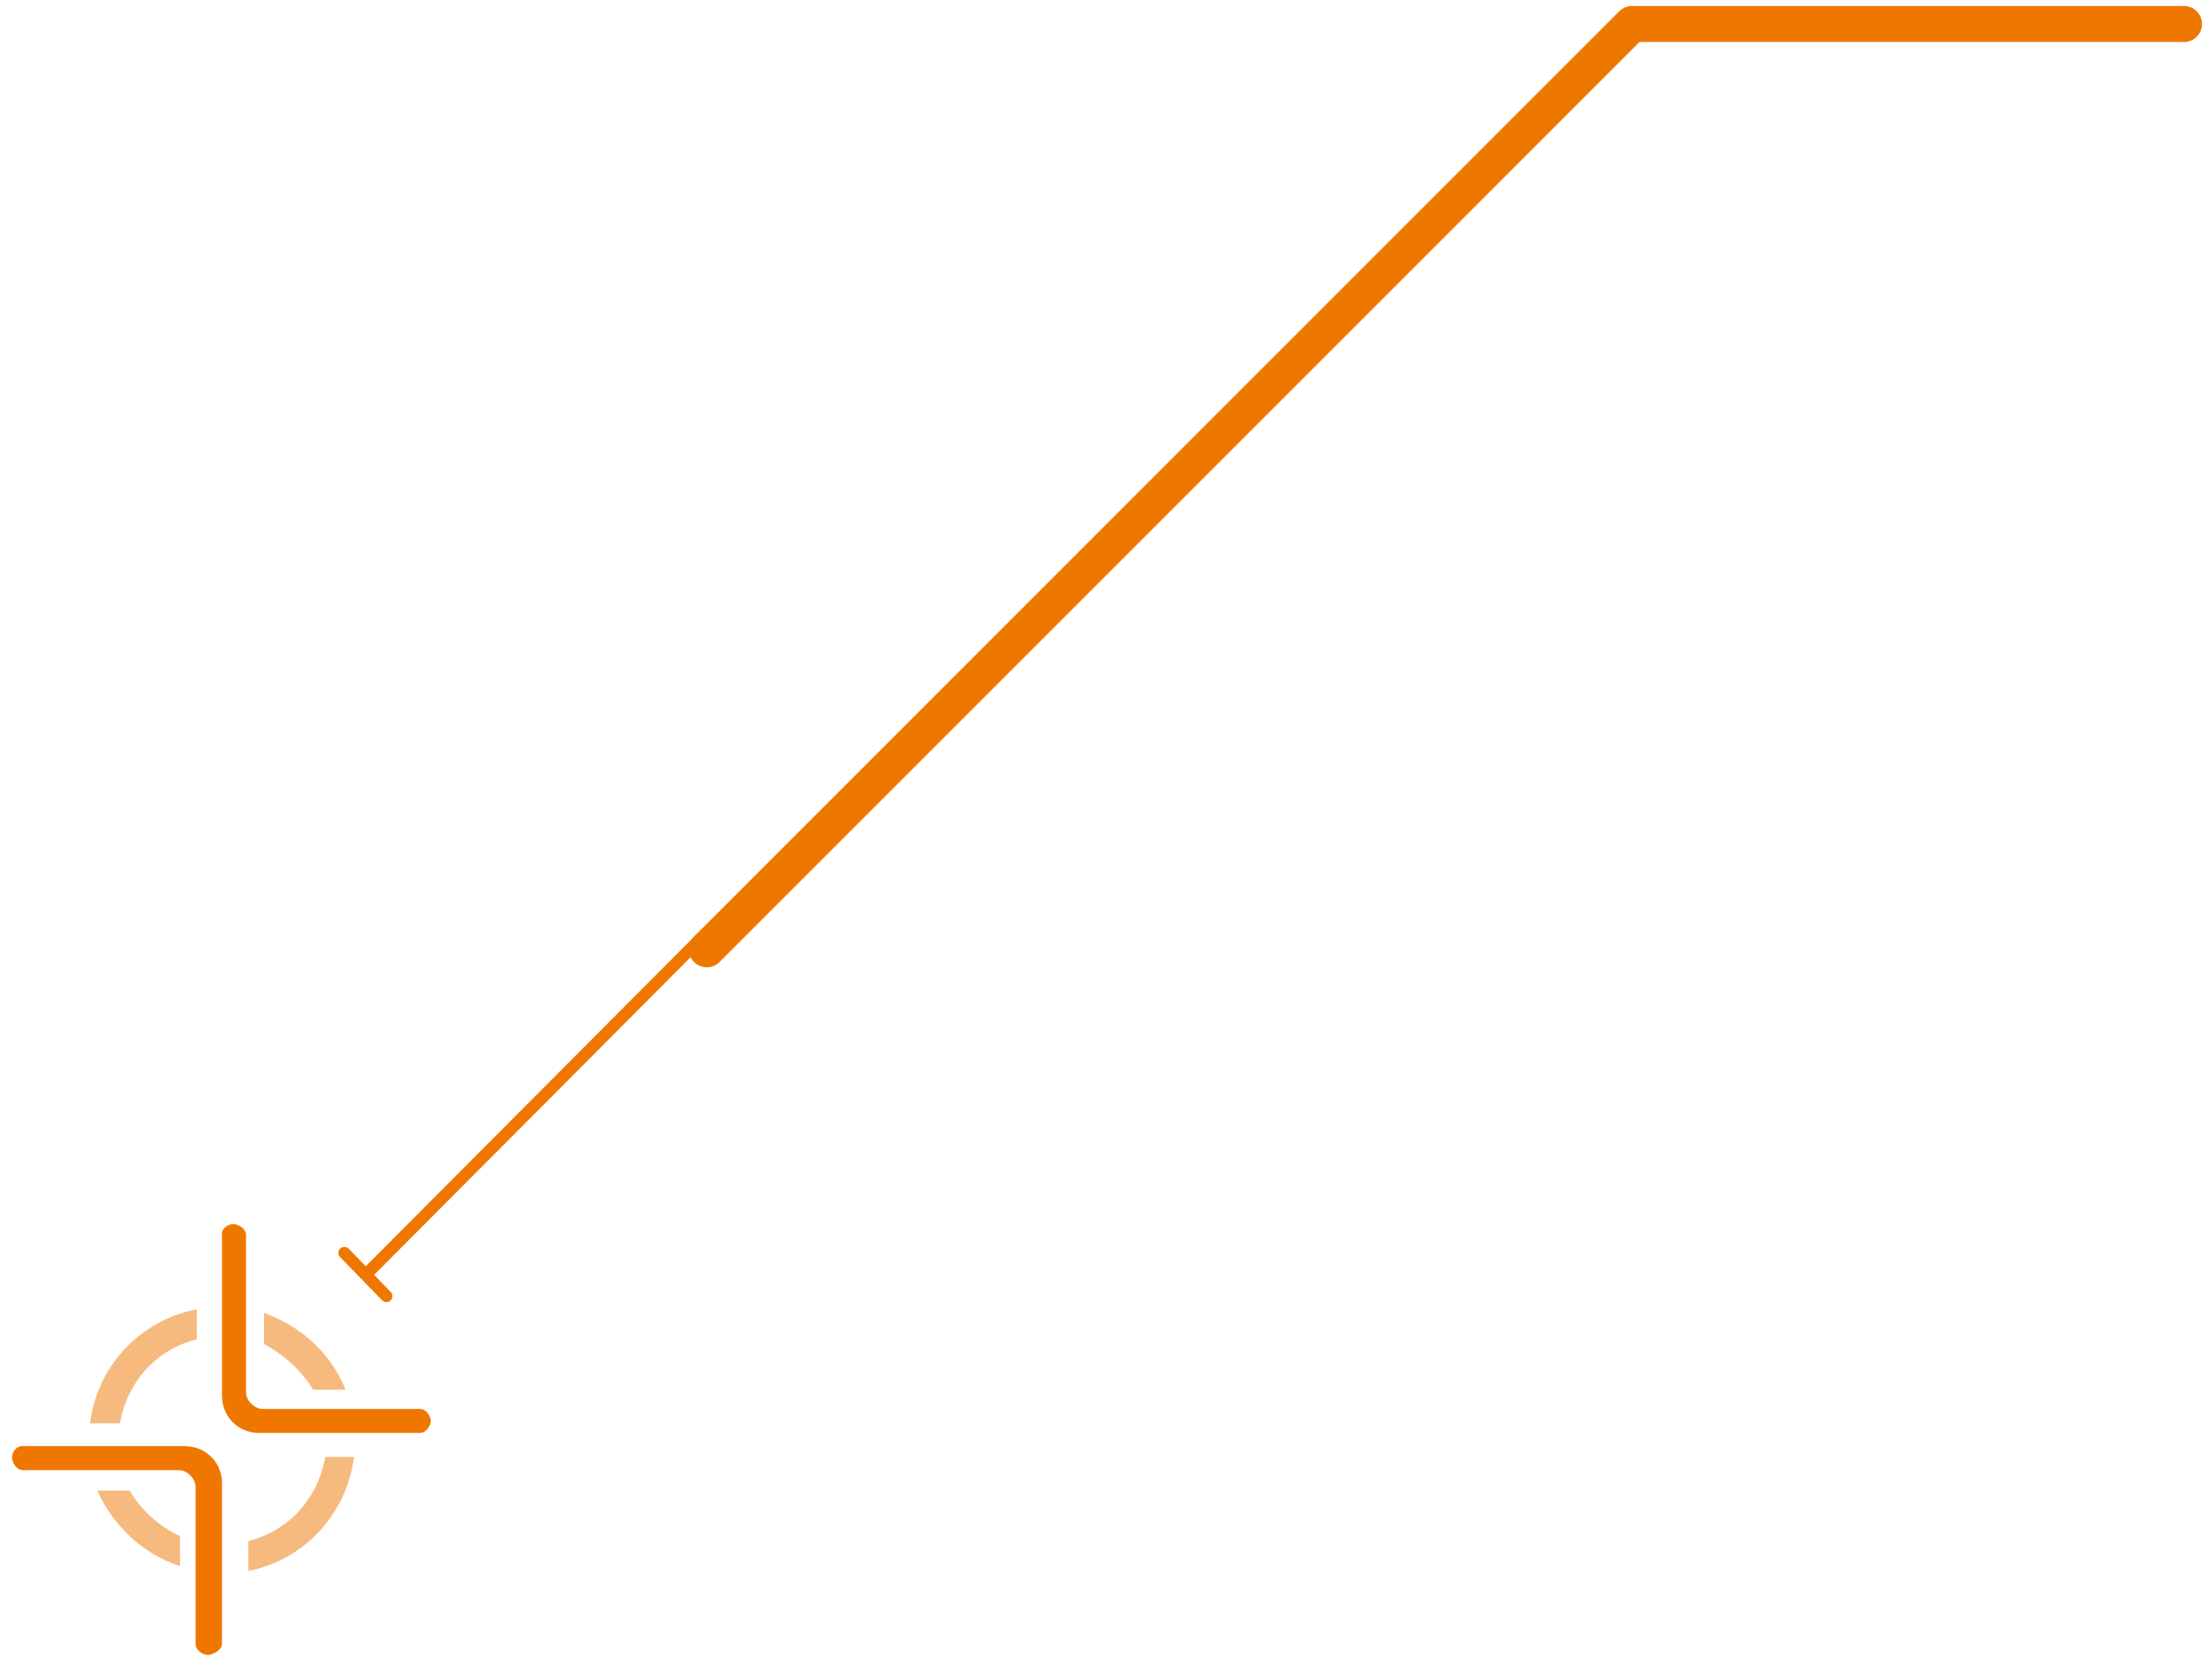 <?xml version="1.0" encoding="utf-8"?>
<!-- Generator: Adobe Illustrator 18.1.1, SVG Export Plug-In . SVG Version: 6.00 Build 0)  -->
<svg version="1.1" id="Layer_1" xmlns="http://www.w3.org/2000/svg" xmlns:xlink="http://www.w3.org/1999/xlink" x="0px" y="0px"
	 width="184px" height="140px" viewBox="0 0 184 140" enable-background="new 0 0 184 140" xml:space="preserve">
<g id="anchor-point">
	<g>
		<path opacity="0.5" fill="#EF7700" enable-background="new    " d="M15,130.5V128c-1.7-0.8-3.2-2.1-4.2-3.8H8.1
			C9.4,127.1,11.9,129.5,15,130.5z"/>
		<path opacity="0.5" fill="#EF7700" enable-background="new    " d="M10,118.6c0.6-3.5,3.1-6.2,6.4-7v-2.5
			c-4.7,0.9-8.3,4.7-8.9,9.5H10z"/>
		<path opacity="0.5" fill="#EF7700" enable-background="new    " d="M29.5,121.4h-2.4c-0.6,3.5-3.1,6.2-6.4,7v2.5
			C25.3,130,28.9,126.2,29.5,121.4z"/>
		<path opacity="0.5" fill="#EF7700" enable-background="new    " d="M26.1,115.8h2.7c-1.2-3-3.7-5.3-6.8-6.4v2.6
			C23.7,112.9,25.1,114.2,26.1,115.8z"/>
		<path fill="#EF7700" d="M19.4,102c0.5,0,1.1,0.4,1.1,0.9v6.2v2.5v4.4c0,0.7,0.7,1.4,1.4,1.4h4.5h2.5H35c0.5,0,0.9,0.6,0.9,1
			s-0.4,1-0.9,1h-5.8h-2.4h-5.2c-1.8,0-3.1-1.4-3.1-3.1v-5v-2.4v-6C18.4,102.4,19,102,19.4,102z"/>
		<path fill="#EF7700" d="M1,121.4c0,0.5,0.4,1.1,0.9,1.1h6.2h2.5h4.3c0.7,0,1.4,0.7,1.4,1.4v4.5v2.5v6.1c0,0.5,0.6,0.9,1,0.9
			s1.2-0.4,1.2-0.9v-5.8v-2.4v-5.2c0-1.8-1.4-3.1-3.1-3.1h-5H8H2C1.4,120.4,1,121,1,121.4z"/>
	</g>
</g>
<g id="anchor-lines">
	<line fill="none" stroke="#EF7700" stroke-miterlimit="10" x1="30.5" y1="106.2" x2="58.5" y2="78.1"/>
	
		<line fill="none" stroke="#EF7700" stroke-linecap="round" stroke-linejoin="round" stroke-miterlimit="10" x1="28.7" y1="104.4" x2="32.2" y2="108"/>
	
		<polyline fill="none" stroke="#EF7700" stroke-width="3" stroke-linecap="round" stroke-linejoin="round" stroke-miterlimit="10" points="
		58.9,79.1 136,2 182,2 	"/>
</g>
</svg>
